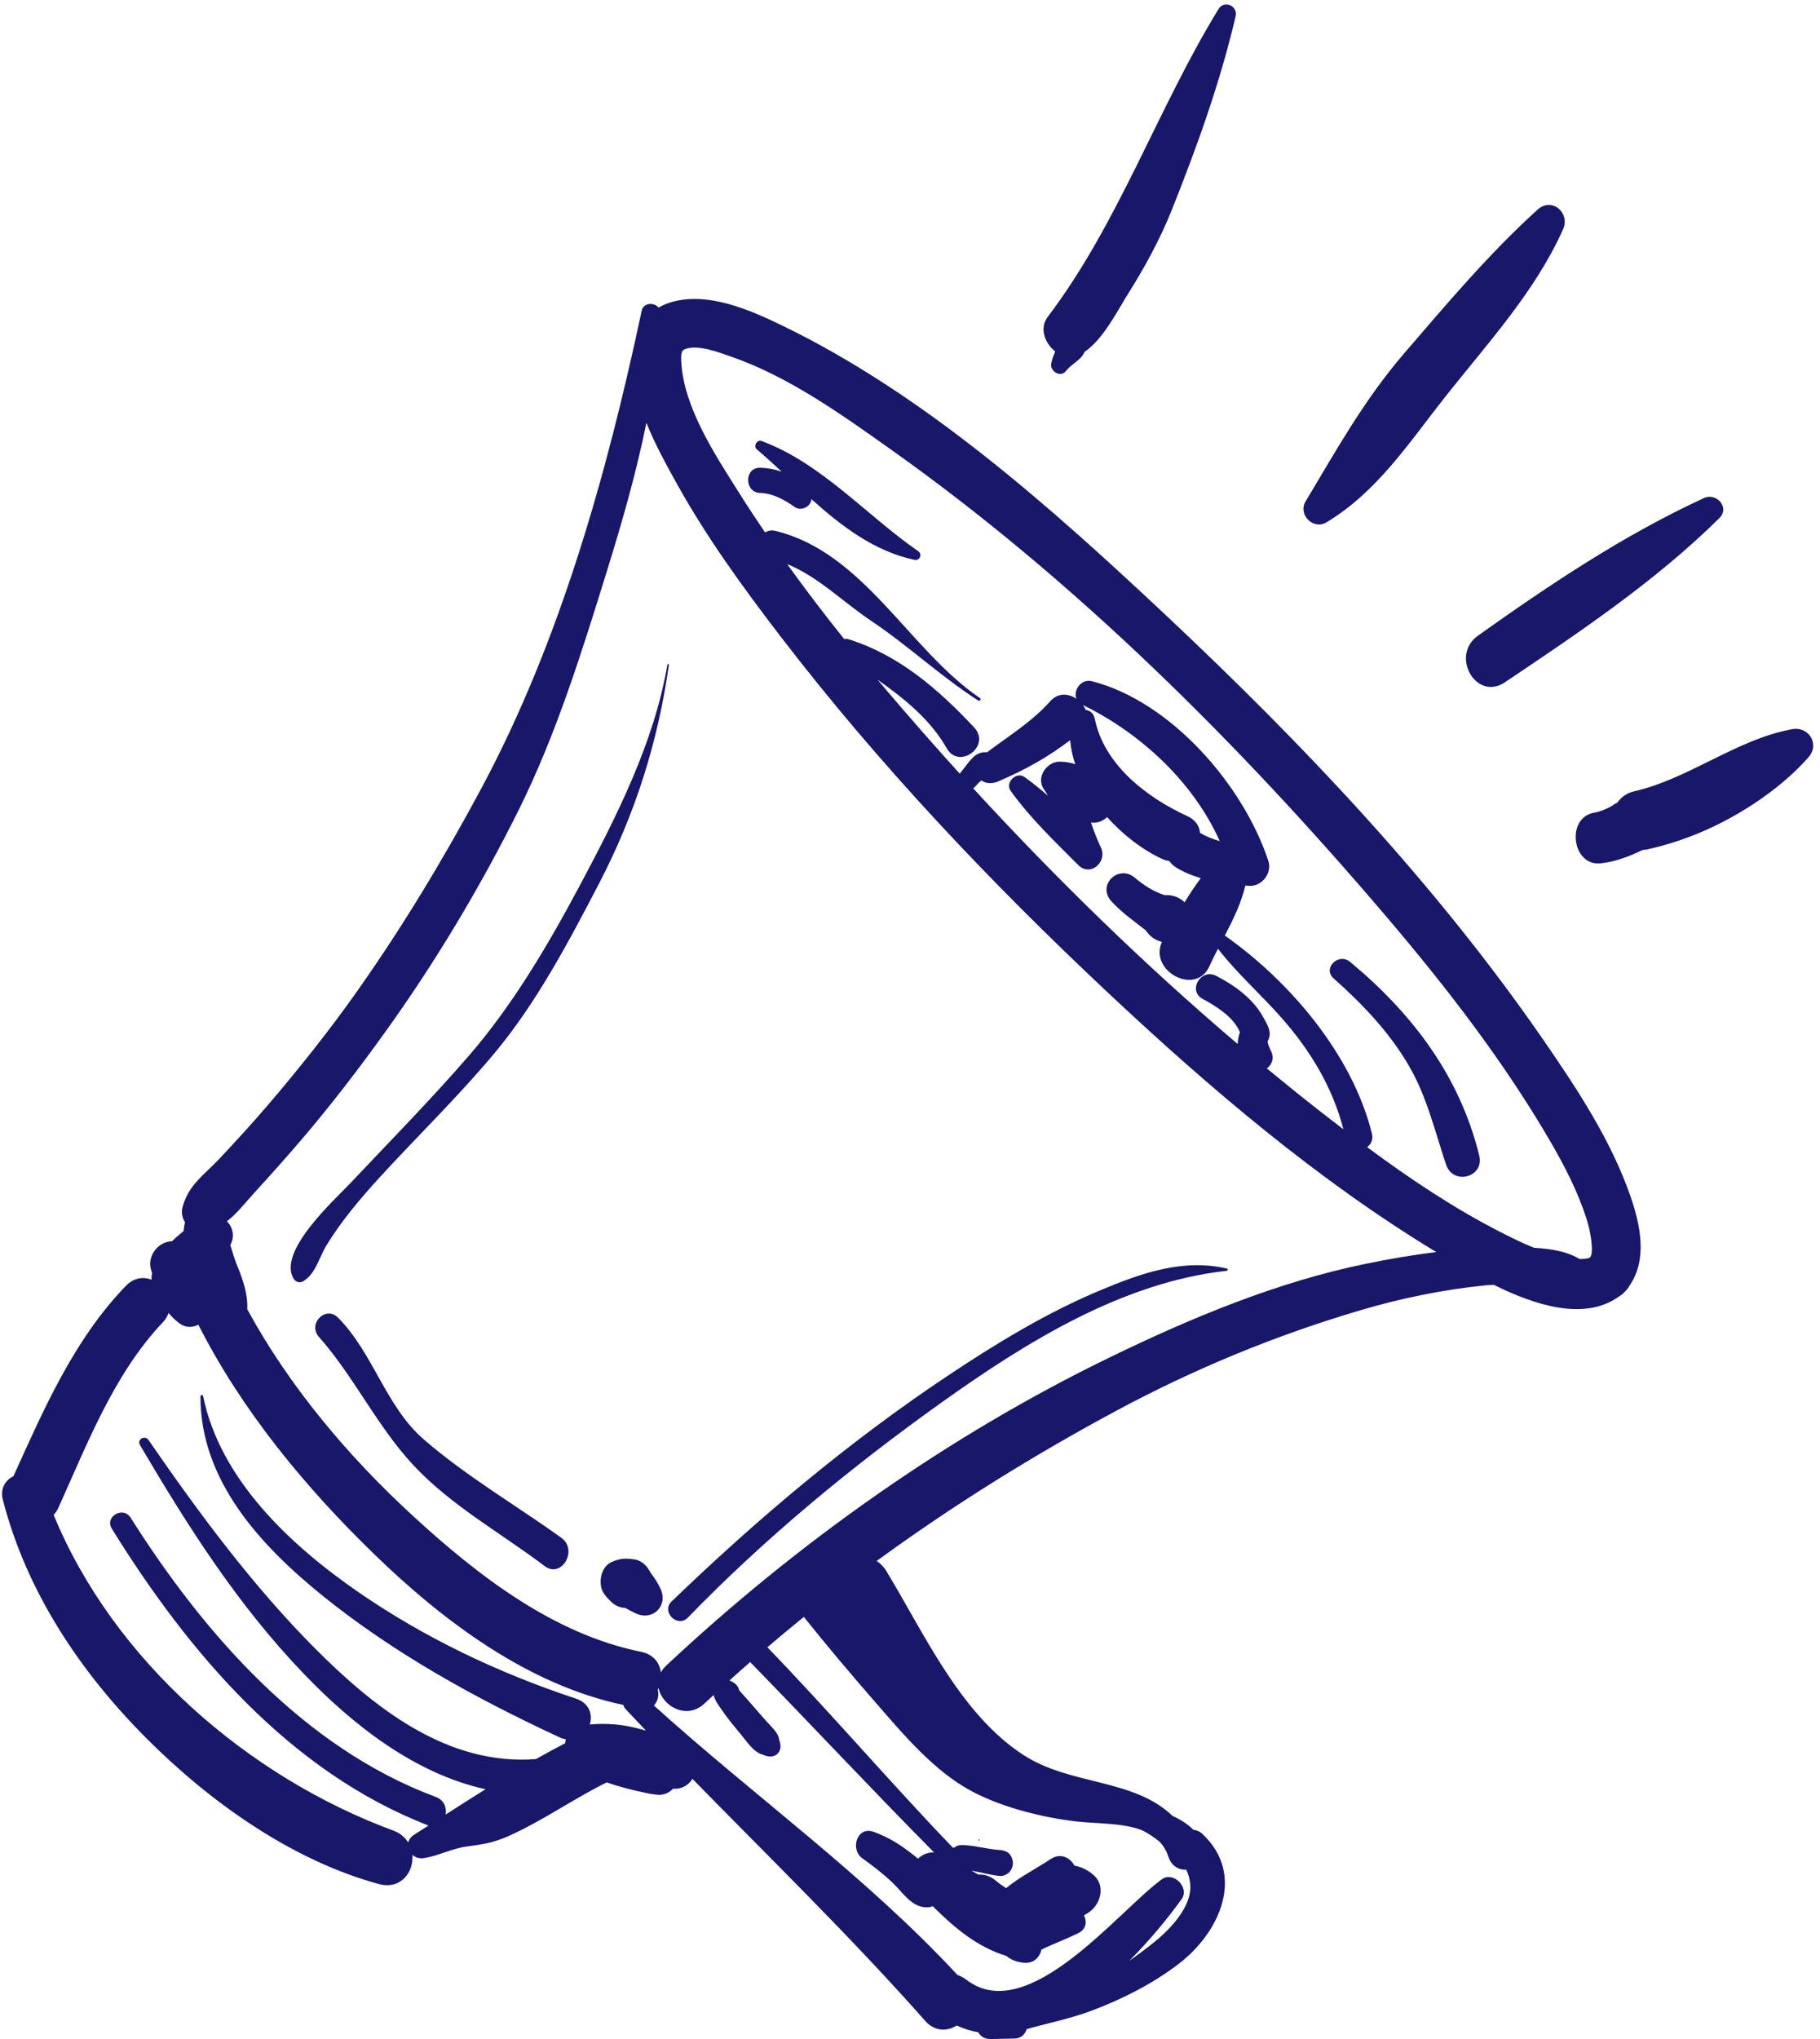 <?xml version="1.0" encoding="UTF-8" standalone="no"?><svg xmlns="http://www.w3.org/2000/svg" xmlns:xlink="http://www.w3.org/1999/xlink" fill="#000000" height="312.6" preserveAspectRatio="xMidYMid meet" version="1" viewBox="158.4 141.0 279.2 312.6" width="279.2" zoomAndPan="magnify"><g id="change1_1"><path d="M 303.605 352.035 C 288.539 362.086 274.465 373.961 261.426 386.516 C 259.793 388.09 262.328 390.625 263.91 389 C 275.762 376.801 288.953 365.91 302.797 356.043 C 315.688 346.852 330.48 337.602 346.574 335.824 C 346.758 335.801 346.828 335.523 346.621 335.477 C 339.824 333.922 333.539 336.164 327.262 338.781 C 318.91 342.262 311.113 347.027 303.605 352.035 Z M 299.246 225.492 C 291.297 219.992 284.449 212.031 275.234 208.609 C 274.527 208.348 273.922 209.398 274.492 209.883 C 275.777 210.973 277.047 212.129 278.312 213.305 C 277.25 212.941 276.133 212.738 275.031 212.711 C 272.539 212.648 272.547 216.512 275.031 216.574 C 276.965 216.621 278.816 217.66 280.359 218.758 C 280.973 219.199 281.91 218.996 282.414 218.492 C 282.707 218.203 282.848 217.867 282.883 217.527 C 287.555 221.719 292.523 225.5 298.684 226.832 C 299.516 227.012 299.93 225.965 299.246 225.492 Z M 244.508 376.75 C 237.477 371.699 229.961 367.348 223.398 361.66 C 217.562 356.602 215.664 348.441 210.258 343.008 C 208.352 341.094 205.559 343.953 207.32 345.949 C 212.75 352.094 216.172 359.551 221.789 365.594 C 227.551 371.789 235.266 376.035 241.965 381.098 C 244.535 383.043 247.137 378.641 244.508 376.75 Z M 260.785 242.875 C 258.77 254.809 252.953 266.25 247.293 276.852 C 242.441 285.938 237.031 295.129 230.266 302.926 C 224.469 309.609 218.223 315.953 212.152 322.383 C 209.676 325.008 200.891 332.883 203.461 337.062 C 203.762 337.547 204.402 337.738 204.902 337.438 C 206.828 336.289 207.352 333.77 208.484 331.914 C 210.762 328.191 213.664 324.762 216.602 321.547 C 222.473 315.129 228.75 309.07 234.32 302.383 C 240.719 294.703 245.641 285.391 250.238 276.562 C 255.809 265.871 259.312 254.879 261.012 242.938 C 261.031 242.789 260.812 242.727 260.785 242.875 Z M 433.328 252.789 C 424.766 254.348 417.547 260.398 408.953 262.352 C 407.957 262.574 407.086 263.234 406.48 264.07 C 406.32 264.121 406.062 264.273 405.676 264.555 C 404.781 265.059 403.941 265.41 402.934 265.594 C 398.57 266.379 399.559 273.863 403.984 273.355 C 406.316 273.09 408.312 272.293 410.406 271.305 C 410.73 271.285 411.055 271.246 411.379 271.156 C 413.559 270.664 415.629 270.031 417.715 269.238 C 424.184 266.789 431.254 262.301 435.836 257.094 C 437.602 255.09 435.879 252.324 433.328 252.789 Z M 365.5 288.453 C 363.754 287.008 361.238 289.43 362.973 290.98 C 367.465 294.988 371.512 299.199 374.559 304.43 C 377.32 309.176 378.512 314.422 380.246 319.566 C 381.324 322.766 386.141 321.484 385.328 318.164 C 382.32 305.93 375.062 296.383 365.5 288.453 Z M 402.324 333.77 C 402.133 333.941 401.488 334.02 400.703 334.016 C 398.844 332.852 396.277 332.43 393.723 332.297 C 391.871 331.543 390.074 330.652 388.316 329.746 C 381.238 326.109 374.559 321.625 368.129 316.867 C 368.719 316.426 369.09 315.703 368.863 314.789 C 365.883 302.793 356.391 291.531 346.297 284.43 C 347.59 281.938 348.836 279.398 349.441 276.766 C 349.664 276.777 349.891 276.797 350.105 276.809 C 351.992 276.895 353.574 274.824 352.984 273.027 C 349.191 261.434 338.062 248.543 325.895 245.43 C 324.258 245.012 323.004 246.836 323.523 248.125 C 322.316 247.301 320.715 247.152 319.504 248.516 C 316.738 251.633 313.141 253.832 309.828 256.324 C 307.855 256.164 307.125 257.82 305.73 259.477 C 305.695 259.52 305.668 259.566 305.637 259.613 C 301.84 255.434 298.117 251.199 294.473 246.914 C 293.984 246.344 293.508 245.77 293.023 245.195 C 297.141 248.121 301.105 251.27 303.645 255.734 C 305.535 259.062 310.523 255.371 307.828 252.504 C 302.352 246.691 296.398 241.473 288.621 239.016 C 288.355 238.93 288.117 238.926 287.91 238.98 C 284.895 235.223 281.969 231.391 279.156 227.48 C 283.934 229.426 287.703 233.273 291.973 236.133 C 297.688 239.953 302.684 244.676 308.477 248.406 C 308.73 248.574 308.961 248.172 308.711 248.004 C 297.82 240.613 290.98 225.727 277.383 222.395 C 276.75 222.238 276.203 222.359 275.77 222.629 C 274.398 220.609 273.051 218.574 271.75 216.508 C 268.141 210.766 263.328 203.562 262.914 196.551 C 262.816 194.844 263.055 194.648 263.68 194.457 C 265.672 193.852 268.602 194.996 270.598 195.688 C 279.391 198.738 287.473 204.527 294.992 209.855 C 323.312 229.914 348.621 255.156 371.066 281.516 C 380.273 292.328 389.059 303.672 396.219 315.969 C 398.418 319.746 400.441 323.676 401.785 327.848 C 402.387 329.707 402.973 333.055 402.324 333.77 Z M 324.535 249.094 C 333.332 253.387 341.43 260.824 345.523 269.953 C 344.41 269.625 343.359 269.203 342.492 268.684 C 342.402 267.664 341.824 266.703 340.547 266.117 C 334.316 263.262 327.789 258.258 326.355 251.227 C 326.176 250.34 325.605 249.918 324.961 249.844 C 324.848 249.582 324.711 249.328 324.535 249.094 Z M 318.535 261.988 C 318.766 262.316 318.969 262.656 319.172 263 C 318.012 261.988 316.816 261.016 315.559 260.117 C 314.312 259.223 312.543 260.992 313.438 262.238 C 316.445 266.434 320.18 269.965 323.809 273.617 C 325.672 275.488 328.324 273.129 327.285 270.938 C 326.691 269.684 326.203 268.398 325.77 267.098 C 326.664 267.25 327.57 266.891 328.242 266.266 C 330.734 269.055 333.746 271.336 336.703 272.691 C 337.074 272.859 337.438 272.949 337.793 273.008 C 338.027 273.355 338.344 273.68 338.766 273.949 C 339.871 274.66 341.199 275.207 342.605 275.625 C 341.727 276.809 340.902 278.055 340.125 279.328 C 339.277 278.523 338.203 278.156 337.059 278.227 C 335.363 277.699 333.832 276.691 332.477 275.551 C 329.98 273.449 326.648 276.691 328.875 279.152 C 330.461 280.906 332.352 282.195 334.184 283.641 C 334.762 284.543 335.633 285.156 336.645 285.402 C 334.629 289.91 341.863 293.734 343.93 289.137 C 344.328 288.242 344.781 287.348 345.242 286.449 C 348.188 290.254 351.906 293.523 355.07 297.121 C 359.465 302.125 362.828 307.711 364.484 314.121 C 363.113 313.078 361.754 312.027 360.406 310.969 C 357.824 308.949 355.277 306.887 352.746 304.797 C 353.48 304.234 353.891 303.348 353.445 302.289 C 353.312 301.973 352.746 300.828 352.902 300.551 C 353.629 299.254 352.773 298.012 352.148 296.875 C 350.609 294.074 347.734 292.02 344.961 290.598 C 342.617 289.398 340.551 292.887 342.891 294.137 C 344.922 295.227 347.68 296.934 348.613 299.258 C 348.395 299.832 348.293 300.434 348.266 301.051 C 333.949 288.891 320.422 275.707 307.703 261.867 C 307.781 261.809 307.855 261.746 307.926 261.668 C 308.152 261.426 308.379 261.184 308.602 260.938 C 308.754 260.828 308.863 260.73 308.949 260.641 C 309.668 261.184 310.656 261.164 311.523 260.797 C 315.562 259.086 319.145 257.082 322.566 254.477 C 322.68 255.715 322.938 256.949 323.344 258.16 C 322.59 257.906 321.793 257.766 320.961 257.766 C 318.961 257.762 317.289 260.203 318.535 261.988 Z M 368.008 334.73 C 354.297 337.531 341.121 343.039 328.574 349.129 C 303.836 361.133 280.699 377.551 260.629 396.32 C 260.262 396.664 259.98 397.031 259.777 397.402 C 259.605 395.938 258.672 394.629 256.738 394.234 C 243.281 391.508 231.684 382.516 221.789 373.434 C 211.836 364.297 202.816 353.625 196.328 341.715 C 196.441 339.418 195.684 337.238 194.805 335.07 C 194.387 334.035 194.051 332.961 193.734 331.871 C 194.465 330.52 194.098 329.113 193.207 328.23 C 194.715 327.098 195.84 325.586 197.359 323.926 C 199.879 321.164 202.371 318.387 204.797 315.543 C 209.219 310.359 213.379 304.941 217.355 299.41 C 225.113 288.637 232 277.148 237.926 265.27 C 243.684 253.727 247.633 241.031 251.449 228.734 C 253.758 221.301 255.988 213.598 257.562 205.812 C 258.879 209.117 260.648 212.312 262.297 215.273 C 266.875 223.496 272.461 231.172 278.184 238.625 C 293.27 258.273 310.418 276.352 328.469 293.281 C 343.977 307.82 360.512 321.906 378.738 332.953 C 375.133 333.387 371.547 334.004 368.008 334.73 Z M 307.719 415.742 C 312.309 418.125 318.281 419.617 323.402 420.23 C 326.504 420.598 330.547 420.418 333.598 421.586 C 334.535 422.062 335.441 422.652 336.328 423.383 C 336.879 423.988 337.332 424.711 337.625 425.617 C 338.113 427.117 339.258 427.695 340.391 427.633 C 341.207 429.512 341.328 431.273 340.051 433.59 C 338.336 436.695 335.219 439.035 332.406 441.066 C 332.156 441.242 331.895 441.43 331.629 441.613 C 334.863 438.383 337.633 434.977 339.66 432.16 C 340.941 430.383 338.398 427.82 336.617 429.117 C 329.91 434.004 316.047 451.785 306.621 444.492 C 306.176 444.152 305.73 443.93 305.293 443.785 C 291.062 428.461 274.152 416.41 258.715 402.465 C 259.332 401.812 259.516 400.887 259.301 400.051 C 259.344 399.961 259.383 399.867 259.422 399.777 C 259.984 402.562 263.723 404.742 266.469 402.16 C 266.938 401.719 267.414 401.285 267.887 400.852 C 267.891 400.883 267.891 400.914 267.898 400.945 C 268.094 401.77 268.734 402.559 269.199 403.242 C 270.062 404.508 271.035 405.676 272.02 406.848 C 272.875 407.867 274 409.664 275.43 410.004 C 276.156 410.352 277.07 410.469 277.691 409.848 C 278.273 409.266 278.203 408.457 277.938 407.75 C 277.836 406.688 276.801 405.801 276.137 405.062 C 275.395 404.238 274.668 403.406 273.945 402.566 C 273.316 401.824 272.66 401.113 272.016 400.391 C 271.941 400.305 271.871 400.219 271.801 400.137 C 271.715 399.773 271.535 399.426 271.297 399.227 C 270.977 398.957 270.668 398.746 270.305 398.629 C 271.355 397.68 272.414 396.738 273.48 395.805 C 282.922 405.484 292.164 415.375 301.691 424.988 C 300.75 424.961 299.879 425.328 299.23 425.941 C 299.031 425.789 298.84 425.641 298.66 425.492 C 296.719 423.926 294.758 422.664 292.402 421.824 C 289.871 420.922 288.762 424.527 290.688 425.891 C 292.32 427.047 293.891 428.273 295.34 429.648 C 296.898 431.121 298.281 433.48 300.645 433.406 C 300.945 433.398 301.227 433.336 301.484 433.234 C 304.773 436.48 308.242 439.48 312.785 440.855 C 313.48 441.465 314.469 441.82 315.441 441.906 C 316.984 442.051 317.895 441.078 318.164 439.891 C 318.656 439.645 319.156 439.414 319.66 439.199 C 320.898 438.66 322.48 438.027 323.836 437.352 C 325.059 436.738 325.176 435.578 324.691 434.656 C 324.945 434.496 325.195 434.336 325.438 434.172 C 327.266 432.941 328.031 430.102 326.176 428.469 C 325.242 427.648 324.25 427.203 323.227 427.012 C 322.551 425.762 321.074 425.008 319.57 426.012 C 317.281 427.531 314.871 428.719 312.738 430.469 C 312.203 430.117 311.676 429.75 311.184 429.332 C 310.316 428.598 309.367 428.328 308.477 428.387 C 308.129 428.184 307.781 427.984 307.434 427.781 C 308.895 428.031 310.332 428.465 311.809 428.602 C 312.449 428.66 313.246 428.191 313.527 427.617 C 313.891 426.867 313.852 426.355 313.527 425.605 C 313.246 424.961 312.449 424.656 311.809 424.621 C 309.836 424.516 307.926 423.879 305.945 423.863 C 305.453 423.859 305.07 424.012 304.777 424.246 C 304.715 424.254 304.648 424.262 304.586 424.273 C 294.906 414.203 285.82 403.562 276.117 393.535 C 277.961 391.965 279.828 390.41 281.715 388.887 C 285.234 393.281 288.863 397.586 292.562 401.824 C 296.93 406.832 301.734 412.641 307.719 415.742 Z M 256.488 406.043 C 253.926 405.348 251.453 405.141 248.875 405.379 C 249.348 403.879 248.832 402.098 246.75 401.406 C 234.926 397.504 223.52 392.098 213.266 385.004 C 202.965 377.879 192.16 367.828 189.555 355.023 C 189.508 354.793 189.152 354.852 189.152 355.078 C 189.125 367.922 198.301 377.867 207.75 385.523 C 218.75 394.434 231.434 401.414 244.246 407.348 C 244.578 407.504 244.898 407.59 245.211 407.648 C 245.156 407.848 245.113 408.047 245.09 408.254 C 243.59 409.031 242.102 409.844 240.625 410.68 C 240.609 410.684 240.598 410.68 240.586 410.68 C 227.043 411.715 215.871 402.867 206.82 393.809 C 197.227 384.199 188.871 372.922 181.184 361.762 C 180.633 360.961 179.363 361.672 179.867 362.527 C 187.254 375.07 194.883 387.066 205.012 397.613 C 212.551 405.469 222.074 412.934 232.887 415.301 C 230.832 416.582 228.793 417.879 226.77 419.18 C 226.945 418.141 226.535 416.961 225.285 416.496 C 205.012 408.961 189.715 391.488 178.434 373.668 C 177.285 371.855 174.414 373.516 175.551 375.352 C 187.266 394.27 202.84 412.629 224.09 420.848 C 224.105 420.852 224.125 420.855 224.145 420.863 C 223.402 421.336 222.664 421.809 221.93 422.277 C 221.418 422.605 221.133 423.027 221.023 423.469 C 220.547 422.695 219.812 422.035 218.75 421.645 C 196.469 413.418 175.844 395.598 166.633 373.254 C 166.895 372.957 167.141 372.621 167.336 372.195 C 171.773 362.402 175.844 351.691 183.34 343.762 C 183.785 343.293 184.082 342.797 184.258 342.289 C 184.719 342.848 185.254 343.363 185.891 343.852 C 186.836 344.578 187.91 344.547 188.832 344.094 C 195.531 357.297 205.293 369.09 215.883 379.34 C 226.41 389.539 239.383 399.293 254.016 402.375 C 254.086 402.613 254.215 402.848 254.422 403.07 C 255.434 404.156 256.465 405.227 257.488 406.305 C 257.152 406.219 256.816 406.133 256.488 406.043 Z M 189.379 337.504 C 189.379 337.508 189.379 337.508 189.379 337.512 C 189.379 337.508 189.379 337.508 189.379 337.504 Z M 395.219 300.508 C 378.68 276.531 358.262 255.02 337.07 235.148 C 319.512 218.688 300.199 201.438 278.336 190.879 C 273.352 188.473 266.902 185.645 261.273 187.355 C 260.586 187.566 259.98 187.836 259.434 188.16 C 258.77 187.324 257.109 187.367 256.84 188.641 C 251.535 213.531 244.309 239.379 232.207 261.926 C 226.445 272.656 220.184 283.062 213.148 293.012 C 208.91 299.004 204.344 304.746 199.574 310.324 C 197.148 313.16 194.621 315.91 192.066 318.633 C 189.68 321.176 187.383 322.566 186.418 326 C 186.176 326.863 186.355 327.715 186.789 328.398 C 186.66 328.809 186.605 329.254 186.586 329.703 C 186.016 330.188 185.43 330.66 184.895 331.188 C 184.859 331.219 184.824 331.254 184.789 331.289 C 184.535 331.301 184.277 331.332 184.016 331.406 C 182.246 331.891 180.996 333.883 181.582 335.691 C 181.637 335.863 181.68 336.039 181.73 336.215 C 181.727 336.234 181.723 336.25 181.719 336.27 C 181.641 336.578 181.633 336.883 181.652 337.18 C 180.402 336.703 178.941 336.863 177.711 338.133 C 169.773 346.324 165.109 357.051 160.461 367.316 C 159.238 367.906 158.387 369.195 158.844 370.957 C 162.48 385.027 170.688 397.301 180.871 407.504 C 190.57 417.219 203.102 426.176 216.496 429.832 C 219.883 430.758 221.902 427.988 221.66 425.355 C 222.102 425.75 222.723 425.977 223.441 425.863 C 225.715 425.496 227.703 424.391 230 424.082 C 232.398 423.762 234.094 423.516 236.398 422.488 C 241.637 420.148 246.34 416.789 251.484 414.25 C 253.383 414.93 255.332 415.414 257.406 415.852 C 257.578 415.895 257.754 415.926 257.93 415.961 C 258.008 415.977 258.082 415.992 258.16 416.008 L 258.16 416.004 C 258.473 416.059 258.793 416.102 259.133 416.141 C 260.207 416.258 261.055 415.863 261.66 415.215 C 263.02 415.32 264.035 414.664 264.625 413.711 C 276.625 425.977 288.961 437.961 300.316 450.801 C 301.805 452.484 303.707 452.441 305.168 451.527 C 306.258 452.027 307.359 452.363 308.473 452.566 C 308.809 453.176 309.438 453.617 310.363 453.598 C 311.539 453.574 312.719 453.551 313.895 453.527 C 315 453.551 315.664 452.887 315.898 452.074 C 319.254 451.137 322.715 450.445 325.984 449.207 C 330.648 447.441 335.262 445.105 339.227 442.07 C 345.422 437.328 349.59 428.508 342.879 422.172 C 342.453 421.77 341.969 421.574 341.484 421.523 C 340.586 420.629 339.473 419.934 338.266 419.387 C 332.234 413.605 322.633 414.754 315.387 410.043 C 305.695 403.742 300.188 391.434 294.379 381.867 C 293.957 381.172 293.441 380.664 292.887 380.312 C 304.625 371.75 317.008 364.055 329.781 357.207 C 341.691 350.824 354.117 345.703 367.074 341.879 C 373.312 340.035 379.723 338.719 386.195 338.059 C 386.625 338.016 387.086 337.992 387.559 337.973 C 393.988 341.168 401.473 343.5 406.676 339.82 C 407.004 339.633 407.32 339.398 407.621 339.07 C 407.977 338.746 408.223 338.402 408.414 338.051 C 411.148 334.039 410.047 328.781 408.523 324.395 C 405.543 315.801 400.344 307.938 395.219 300.508 Z M 258.23 382.156 C 257.746 381.18 256.926 380.262 255.812 380.086 C 254.422 379.867 253.613 379.875 252.266 380.449 C 250.547 381.176 250.078 383.785 251.008 385.25 C 251.324 385.746 251.684 386.098 252.082 386.496 C 252.773 387.184 253.527 387.461 254.344 387.527 C 254.449 387.586 254.555 387.637 254.66 387.691 C 255.098 387.93 255.523 388.16 255.977 388.367 C 258.559 389.531 260.918 387.188 259.742 384.602 C 259.344 383.723 258.824 382.914 258.23 382.156 Z M 361.887 221.082 C 369.758 216.336 374.605 208.781 380.184 201.738 C 386.605 193.633 393.941 185.656 398.184 176.152 C 399.312 173.621 396.465 171.152 394.273 173.137 C 386.855 179.859 380.25 187.68 373.723 195.273 C 367.676 202.312 363.387 210.02 358.68 217.879 C 357.477 219.887 359.871 222.293 361.887 221.082 Z M 320.285 194.879 C 320.25 194.961 320.215 195.035 320.18 195.133 C 319.961 195.613 319.797 196.109 319.688 196.629 C 319.336 197.824 321.043 198.973 321.891 197.91 C 322.883 196.672 324.281 196.199 324.766 194.961 C 327.641 193.004 329.707 188.828 331.441 186.066 C 334.031 181.945 336.395 177.625 338.195 173.102 C 342.051 163.438 345.59 153.621 347.957 143.484 C 348.324 141.898 346.195 140.969 345.336 142.379 C 335.969 157.645 329.992 175.27 319.117 189.594 C 317.805 191.324 318.703 193.676 320.285 194.879 Z M 389.285 245.59 C 400.727 237.898 412.301 230.16 422.152 220.445 C 423.828 218.789 421.711 216.473 419.773 217.367 C 407.457 223.047 396.148 230.621 385.117 238.461 C 380.84 241.5 384.824 248.586 389.285 245.59 Z M 308.594 423.18 C 308.715 423.18 308.715 422.992 308.594 422.992 C 308.473 422.992 308.473 423.18 308.594 423.18" fill="#191769"/></g></svg>